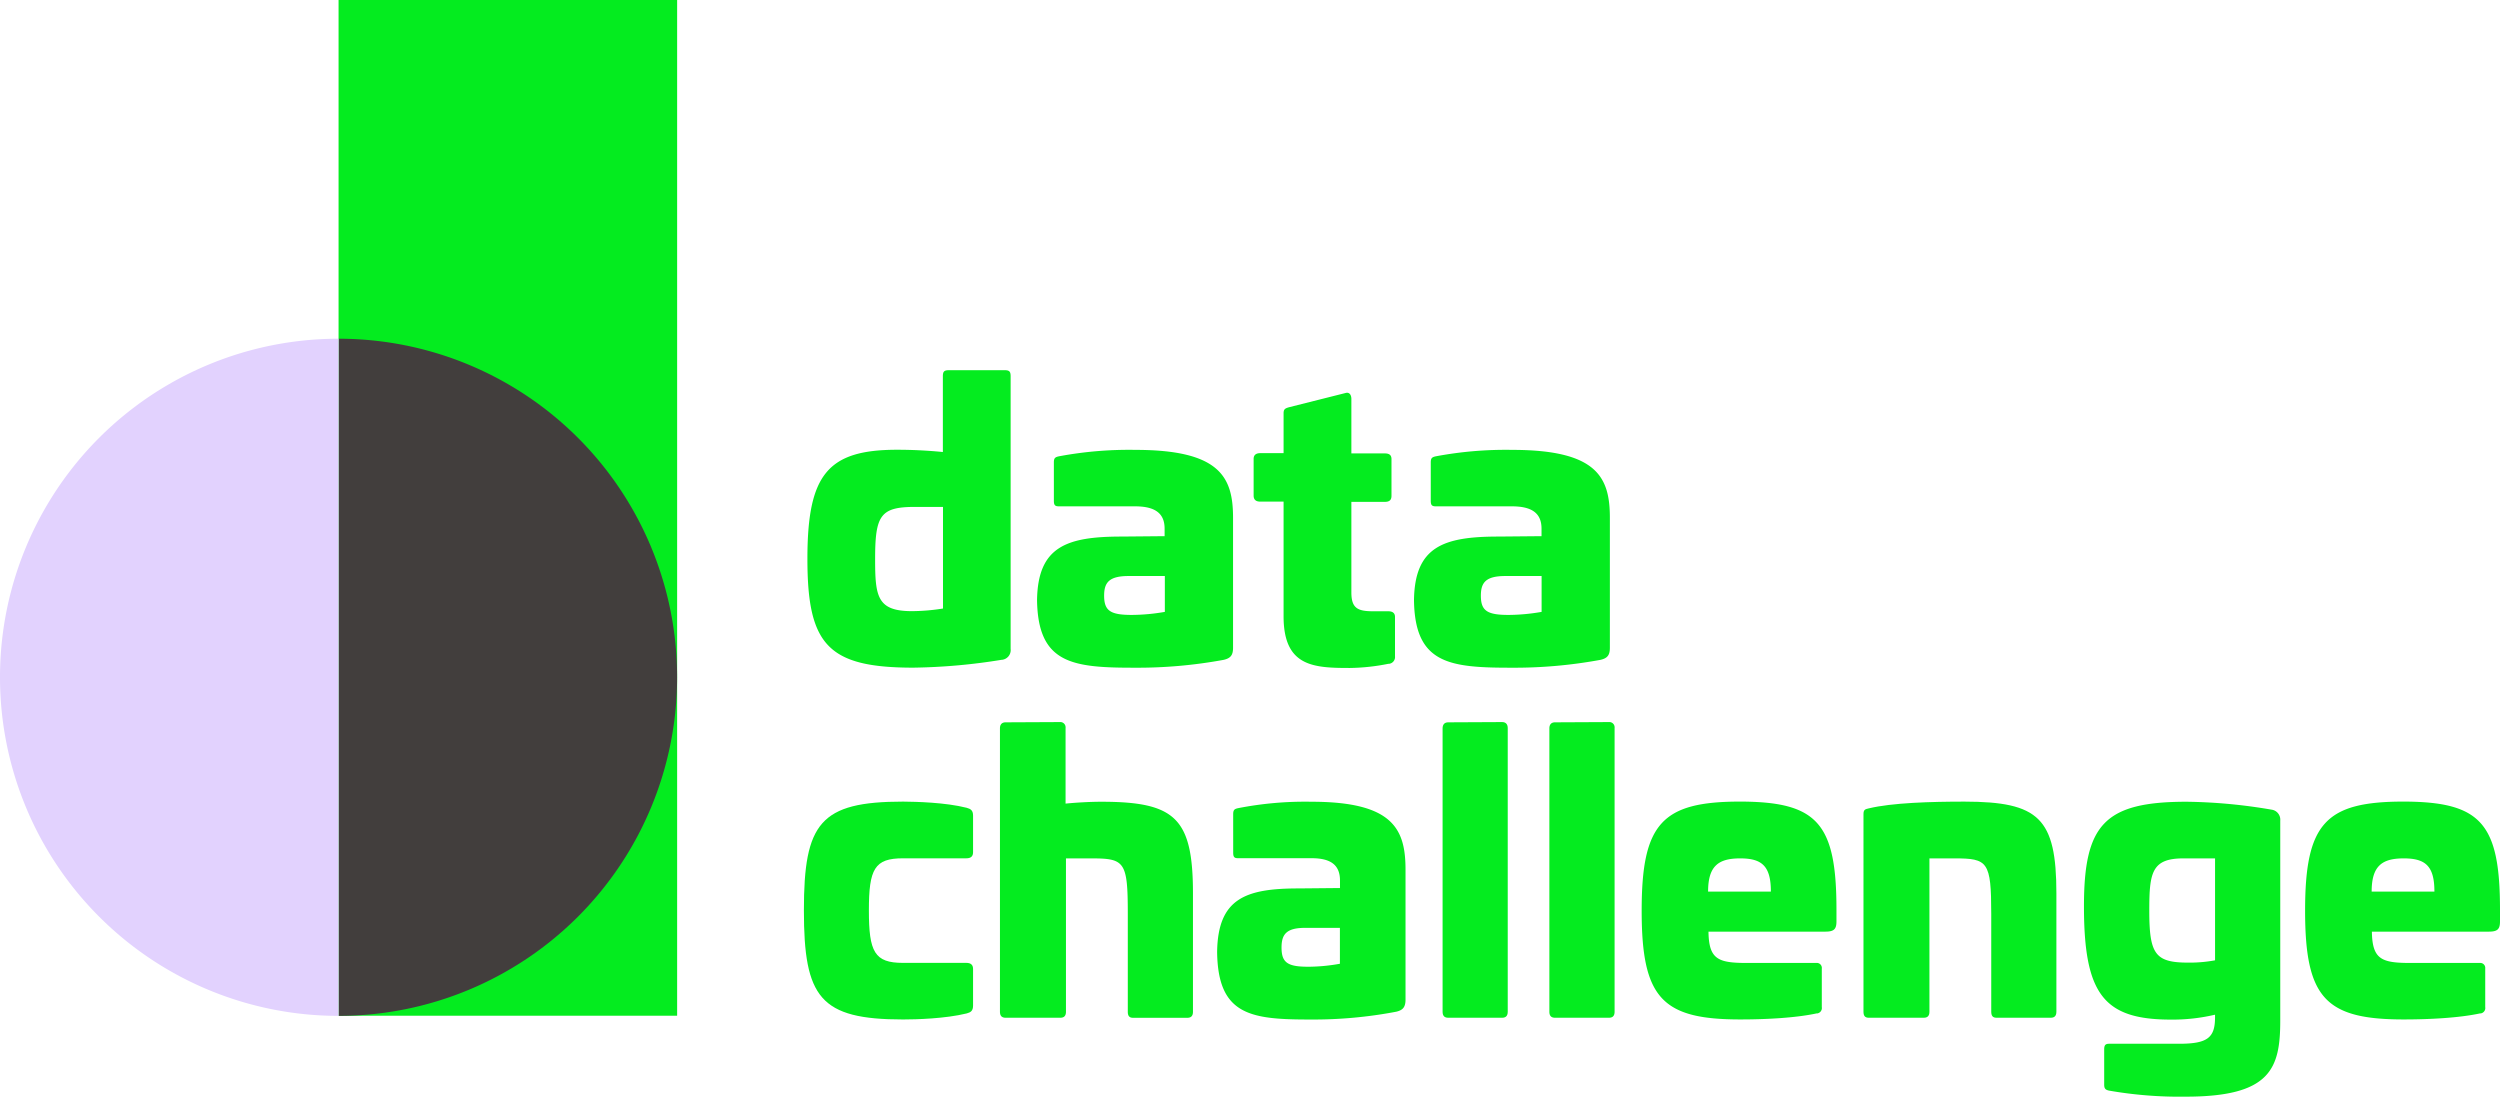 <svg xmlns="http://www.w3.org/2000/svg" viewBox="0 0 952.92 418.03"><defs><style>.cls-1{fill:#04ec1f;}.cls-2{fill:#423e3d;}.cls-3{fill:#e2d2fe;}</style></defs><g id="Layer_2" data-name="Layer 2"><g id="Layer_3" data-name="Layer 3"><path class="cls-1" d="M383,141.11c1.78,0,2.22.58,2.22,2.31V247.34a3.72,3.72,0,0,1-3.24,4.15l-.16,0a226.57,226.57,0,0,1-33.7,3c-32.66,0-40.36-8.79-40.36-41.46,0-32,7.58-41.6,34.15-41.6,5.93,0,11.58.29,17.48.86V143.42c0-1.73.45-2.31,2.24-2.31Zm-34.29,52.11c-13.21,0-15.14,3.31-15.14,19.86,0,14.24.74,19.87,14,19.87a77.41,77.41,0,0,0,11.87-1V193.22Z"/><path class="cls-1" d="M470,197.39v49.52c0,2.88-1,4-3.57,4.6a181,181,0,0,1-34.14,3c-23.61,0-36.67-1.59-37-25.78.3-20.43,11.29-24.21,32.29-24.21l16.33-.15v-2.88c0-6-3.86-8.49-11.27-8.49h-29c-1.49,0-1.94-.43-1.94-2.15V176.23c0-1.72.59-2,1.94-2.3a144.53,144.53,0,0,1,29.14-2.45C465.2,171.48,470,182,470,197.39Zm-39.79,22.17c-7.43,0-9.35,2.45-9.35,7.48,0,5.76,2.36,7.35,10.53,7.35A75.27,75.27,0,0,0,444,233.23V219.56Z"/><path class="cls-1" d="M512.87,149.8c1.48-.43,2.23.72,2.23,2.31v20.72h12.77c1.78,0,2.52.72,2.52,2.16v14c0,1.57-.74,2.3-2.52,2.3H515.1V225.8c0,6.19,2.52,7.2,8.47,7.2h5.63c1.63,0,2.53.71,2.53,2.15v15a2.59,2.59,0,0,1-2.27,2.87h-.26a78.92,78.92,0,0,1-14.7,1.59c-13.95,0-25.24-.58-25.24-19.72V191.2h-8.9c-1.63,0-2.52-.72-2.52-2.3v-14c0-1.44.89-2.17,2.52-2.17h8.9V157.52c0-1.57.61-1.87,2.09-2.3Z"/><path class="cls-1" d="M613.63,197.39v49.52c0,2.88-1,4-3.57,4.6a181,181,0,0,1-34.14,3c-23.59,0-36.66-1.59-36.95-25.78.29-20.43,11.27-24.21,32.28-24.21l16.33-.15v-2.88c0-6-3.86-8.49-11.28-8.49h-29c-1.49,0-1.94-.43-1.94-2.15V176.23c0-1.72.6-2,1.94-2.3a144,144,0,0,1,29.09-2.45C608.88,171.48,613.63,182,613.63,197.39Zm-39.82,22.17c-7.43,0-9.35,2.45-9.35,7.48,0,5.76,2.37,7.35,10.53,7.35a75.18,75.18,0,0,0,12.62-1.16V219.56Z"/><path class="cls-1" d="M368.46,307.9c1.57.43,2.44,1,2.44,3v13.95c0,1.59-.87,2.31-2.57,2.31H344.19c-10.84,0-13,4-13,19.86s2.14,20,13,20h24.14c1.7,0,2.57.73,2.57,2.32v13.95c0,2-.87,2.59-2.44,3-8.14,2-19.26,2.3-24.21,2.3-31.68,0-37.83-8.34-37.83-41.59s6.15-41.45,37.83-41.45C349.2,305.6,360.32,305.84,368.46,307.9Z"/><path class="cls-1" d="M404,275.23a2,2,0,0,1,2.16,1.82,1.93,1.93,0,0,1,0,.48v28.78c4.28-.43,9.7-.71,13.56-.71,28.25,0,35,6.19,35,35v45.05c0,1.57-.71,2.3-2.14,2.3h-20.7c-1.42,0-2-.73-2-2.3V348.34c0-20-1.15-21.15-14-21.15h-9.57v58.44c0,1.57-.71,2.3-2.14,2.3H383.29c-1.43,0-2.14-.73-2.14-2.3v-108c0-1.44.71-2.3,2.14-2.3Z"/><path class="cls-1" d="M535.74,331.51V381c0,2.87-1,4-3.43,4.61a168.29,168.29,0,0,1-32.84,3c-22.69,0-35.26-1.57-35.54-25.76.28-20.43,10.86-24.21,31.12-24.21l15.71-.15v-2.88c0-6.05-3.71-8.49-10.86-8.49h-28c-1.42,0-1.85-.44-1.85-2.16V310.35c0-1.73.57-2,1.85-2.3a132.75,132.75,0,0,1,28-2.45C531.11,305.6,535.74,316.11,535.74,331.51Zm-38.26,22.16c-7.14,0-9,2.45-9,7.49,0,5.76,2.29,7.33,10.15,7.33a69.15,69.15,0,0,0,12.1-1.14V353.67Z"/><path class="cls-1" d="M572.56,275.23c1.43,0,2.14.86,2.14,2.3v108.1c0,1.57-.71,2.3-2.14,2.3H552c-1.42,0-2.13-.73-2.13-2.3v-108c0-1.44.71-2.3,2.13-2.3Z"/><path class="cls-1" d="M613.27,275.23a2,2,0,0,1,2.16,1.82,1.93,1.93,0,0,1,0,.48v108.1c0,1.57-.71,2.3-2.15,2.3H592.71c-1.43,0-2.14-.73-2.14-2.3v-108c0-1.44.71-2.3,2.14-2.3Z"/><path class="cls-1" d="M700,346.77v4.45c0,3-1,3.89-4.27,3.89H651.22c.14,10.65,3.71,11.94,14.79,11.94h26.26a1.9,1.9,0,0,1,2.14,1.65,1.51,1.51,0,0,1,0,.52v14.65a2.08,2.08,0,0,1-1.69,2.41l-.3,0c-8,1.72-19.28,2.3-29.12,2.3-29.84,0-37.55-8.21-37.55-41.45s7.71-41.59,37.55-41.59C692.76,305.6,700,313.81,700,346.77Zm-49-6.92h24c0-9.78-3.43-12.66-11.7-12.66S651.07,330.06,651.07,339.85Z"/><path class="cls-1" d="M783.83,340.58v45.05c0,1.57-.72,2.3-2.14,2.3H761c-1.43,0-2-.73-2-2.3V348.34c0-20-1.34-21.15-14-21.15h-9.56v58.44c0,1.57-.71,2.3-2.14,2.3h-21c-1.43,0-2-.73-2-2.3V310.3c0-1.74.71-1.87,2-2.17,8.85-2.15,23.83-2.58,36.53-2.58C777.12,305.6,783.83,311.79,783.83,340.58Z"/><path class="cls-1" d="M865.87,308.62a3.85,3.85,0,0,1,3.29,4.18v76.14c0,18.28-3.57,29.07-36,29.07a156.69,156.69,0,0,1-29.25-2.3c-1.35-.3-1.86-.73-1.86-2.3V400c0-1.57.43-2.15,1.86-2.15h26.69c10.85,0,13.7-2.3,13.7-10.08v-1a70.71,70.71,0,0,1-16.84,1.87c-25.56,0-33.12-9.64-33.12-43.18,0-31.09,7.71-39.86,39.11-39.86A203.48,203.48,0,0,1,865.87,308.62Zm-33.63,18.57c-12.1,0-13,5.46-13,19.86,0,16.56,2.15,19.87,14.8,19.87a52.84,52.84,0,0,0,10.27-.88V327.19Z"/><path class="cls-1" d="M952.92,346.77v4.45c0,3-1,3.89-4.27,3.89H904.09c.15,10.65,3.72,11.94,14.8,11.94h26.26a1.91,1.91,0,0,1,2.14,1.65,2.26,2.26,0,0,1,0,.52v14.65a2.08,2.08,0,0,1-1.69,2.41l-.3,0c-8,1.72-19.28,2.3-29.13,2.3-29.83,0-37.54-8.21-37.54-41.45s7.71-41.59,37.54-41.59C945.65,305.6,952.92,313.81,952.92,346.77Zm-49-6.92h24c0-9.78-3.43-12.66-11.7-12.66S904,330.06,904,339.85Z"/><rect class="cls-1" x="129.05" width="129.05" height="387.16"/><path class="cls-2" d="M258.09,258.15a129.06,129.06,0,0,1-129,129.07V129.11A129,129,0,0,1,258.09,258.15Z"/><path class="cls-3" d="M0,258.17A129,129,0,0,1,129.05,129.11V387.22A129.07,129.07,0,0,1,0,258.17Z"/></g></g></svg>